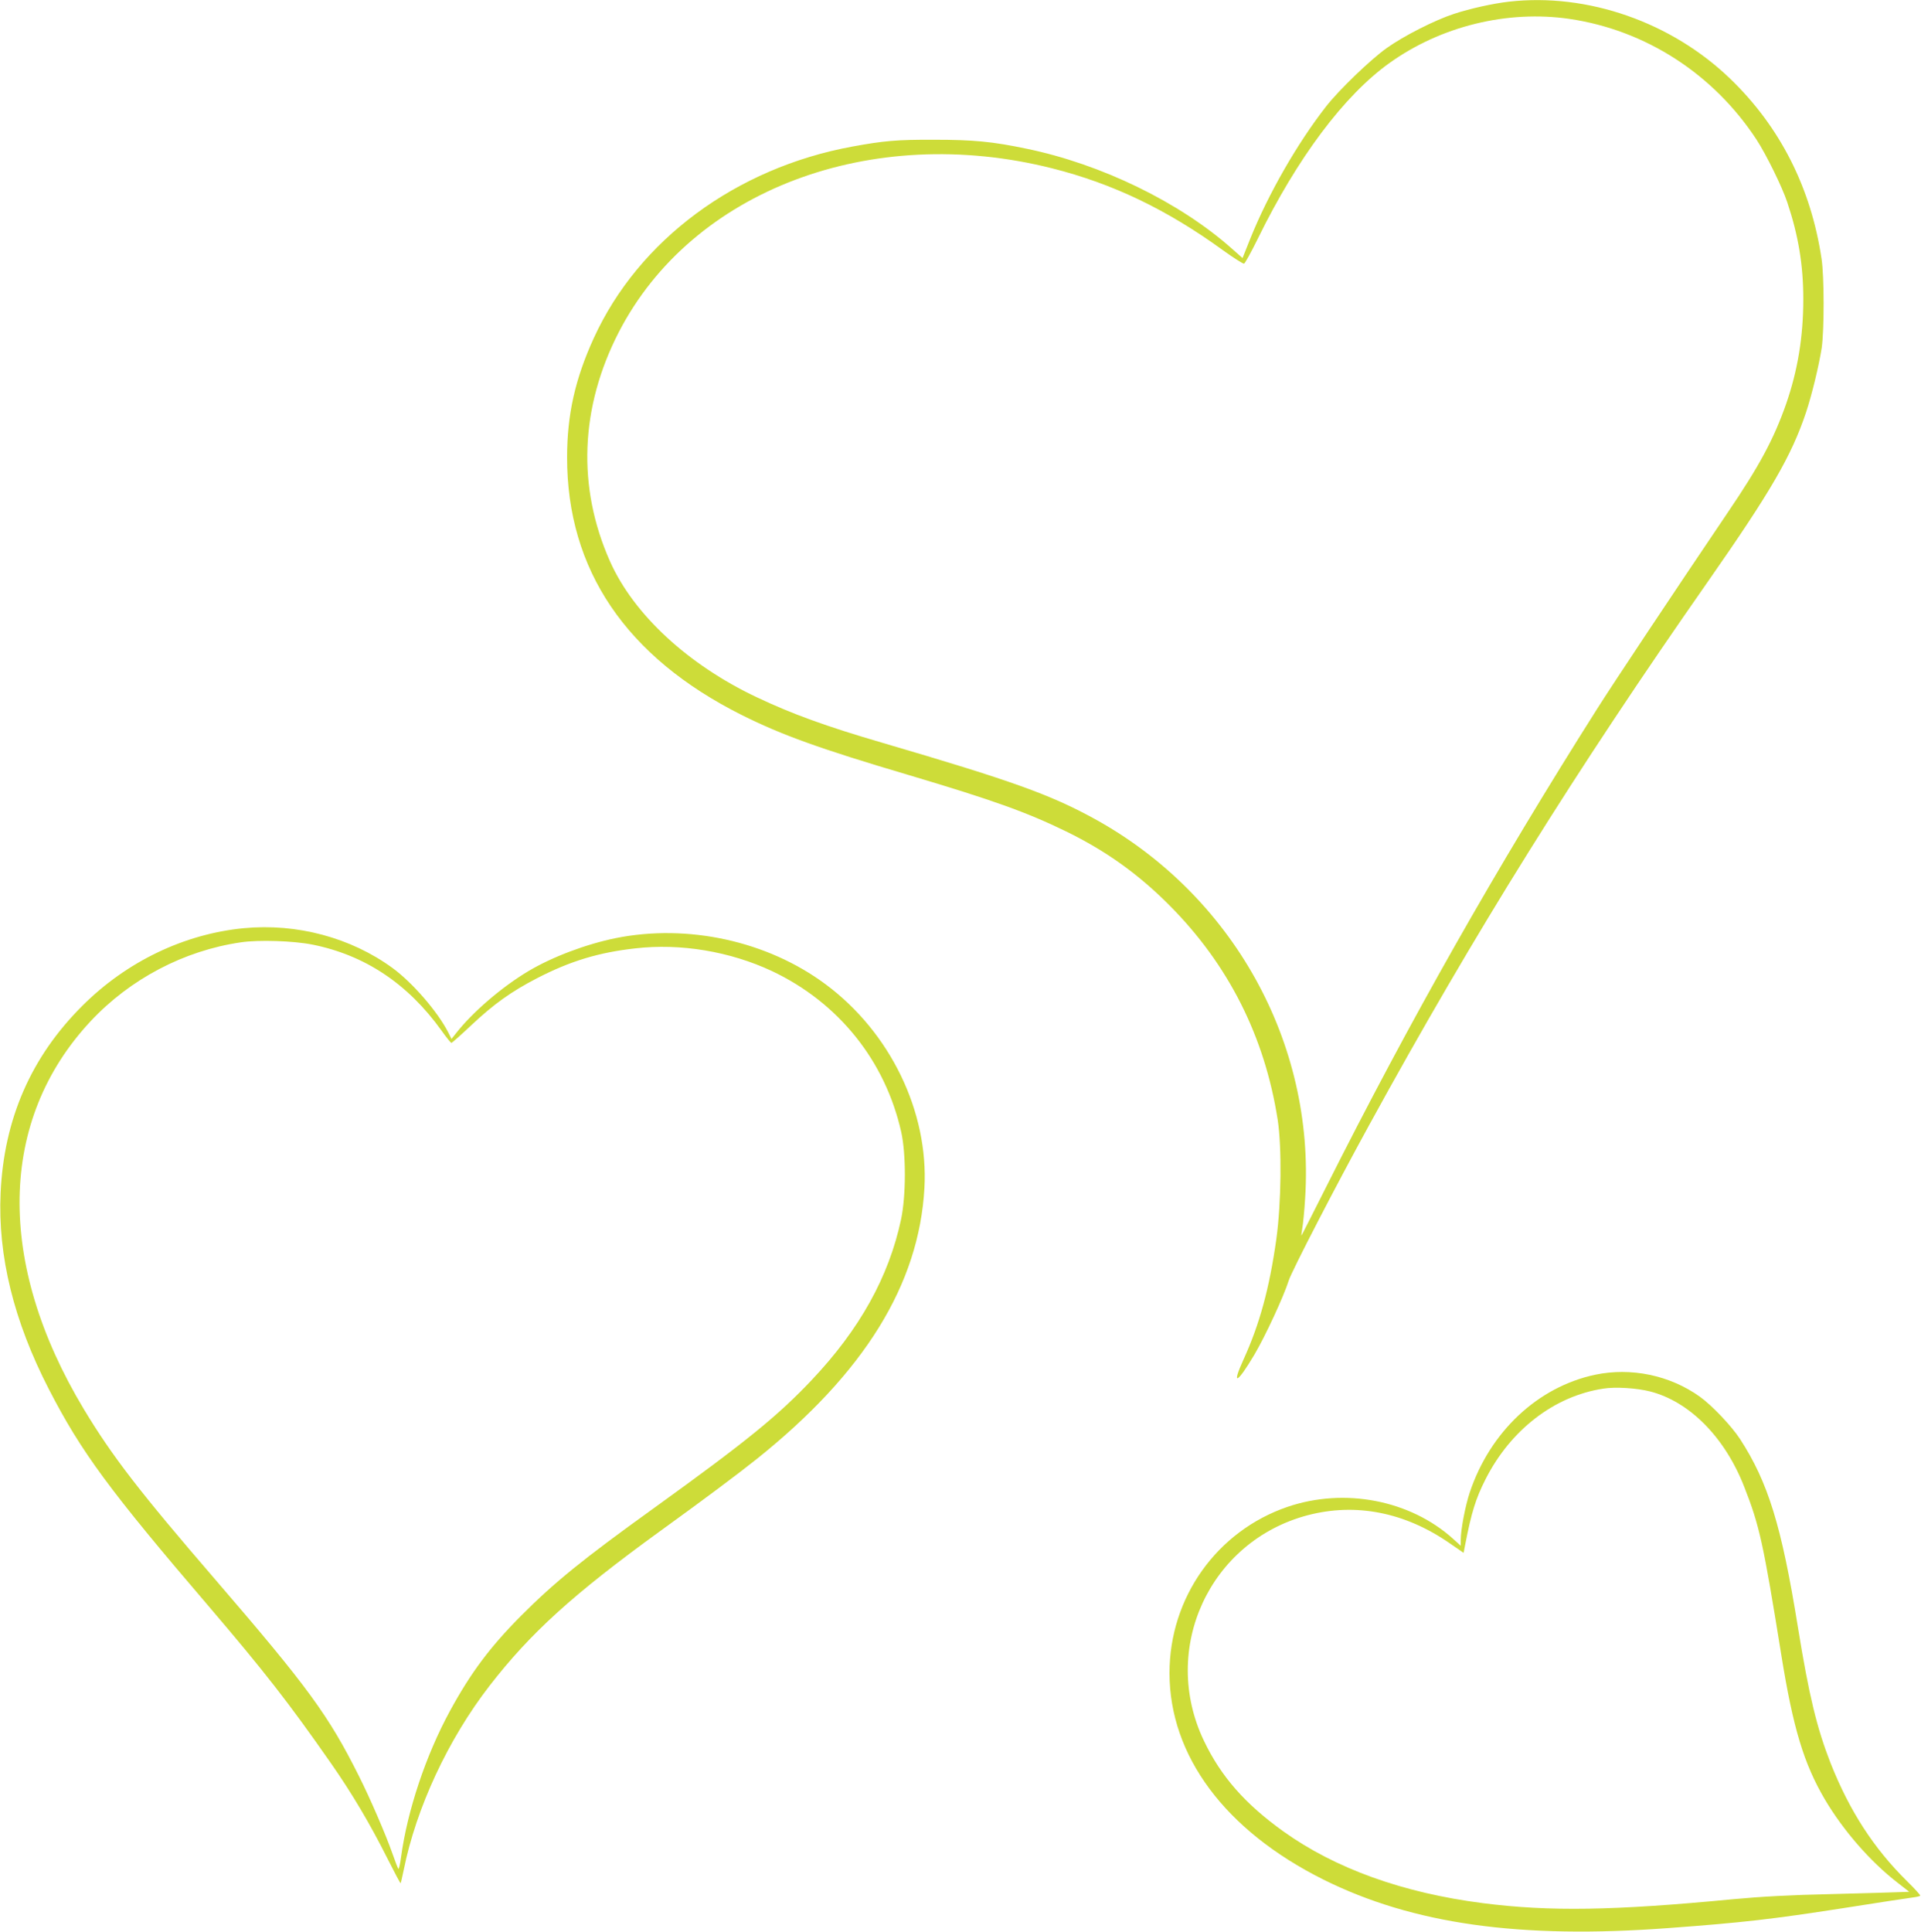 <?xml version="1.0" standalone="no"?>
<!DOCTYPE svg PUBLIC "-//W3C//DTD SVG 20010904//EN"
 "http://www.w3.org/TR/2001/REC-SVG-20010904/DTD/svg10.dtd">
<svg version="1.0" xmlns="http://www.w3.org/2000/svg"
 width="1273pt" height="1280pt" viewBox="0 0 1273 1280"
 preserveAspectRatio="xMidYMid meet">
<g transform="translate(0,1280) scale(0.1,-0.1)"
fill="#cddc39" stroke="none">
<path d="M10000 12789 c-106 -12 -259 -46 -365 -81 -126 -41 -333 -146 -445
-226 -105 -74 -317 -278 -402 -387 -190 -243 -383 -579 -503 -877 l-51 -128
-70 62 c-346 308 -867 561 -1363 663 -225 47 -351 59 -611 59 -247 1 -333 -7
-541 -45 -771 -141 -1417 -619 -1714 -1269 -124 -271 -177 -508 -177 -790 -1
-745 391 -1324 1158 -1708 262 -131 519 -224 1101 -396 561 -167 783 -246
1048 -375 264 -129 478 -282 685 -490 391 -393 631 -869 717 -1421 28 -183 24
-550 -9 -790 -46 -327 -111 -565 -218 -799 -81 -178 -42 -160 73 34 72 122
194 385 227 490 18 59 317 637 533 1030 696 1271 1370 2350 2248 3606 414 593
550 827 647 1116 39 117 86 312 104 428 17 119 17 473 -1 590 -70 471 -275
875 -605 1193 -390 376 -947 570 -1466 511z m399 -114 c505 -74 955 -364 1241
-800 64 -98 170 -313 204 -416 73 -218 106 -414 106 -641 0 -249 -37 -473
-114 -695 -82 -233 -175 -407 -388 -721 -353 -522 -760 -1134 -863 -1297 -672
-1061 -1244 -2070 -1798 -3172 -89 -177 -162 -321 -163 -320 -1 1 2 23 6 49 5
26 14 117 19 201 65 1028 -480 2007 -1395 2511 -293 161 -549 253 -1409 505
-370 108 -598 191 -830 301 -455 215 -815 548 -972 899 -220 493 -199 1022 58
1521 485 939 1670 1387 2870 1085 402 -101 763 -274 1133 -543 71 -51 134 -91
140 -89 7 3 47 76 90 163 263 538 573 951 873 1166 342 245 781 352 1192 293z"/>
<path d="M1617 6650 c-396 -38 -778 -221 -1072 -515 -339 -338 -519 -750 -541
-1240 -19 -416 87 -848 320 -1300 213 -414 402 -671 1059 -1438 367 -430 529
-637 810 -1040 141 -202 259 -401 379 -640 44 -87 81 -157 83 -155 2 2 10 40
20 86 83 414 295 868 569 1222 271 350 555 608 1132 1026 285 206 514 377 639
477 713 570 1075 1156 1111 1795 28 507 -227 1033 -656 1351 -385 286 -912
401 -1390 305 -196 -40 -420 -124 -579 -219 -176 -105 -369 -271 -478 -410
l-31 -39 -22 44 c-70 137 -237 330 -370 427 -276 201 -633 296 -983 263z m454
-109 c348 -70 632 -259 855 -570 32 -45 61 -81 65 -81 5 0 63 52 130 115 152
143 267 225 439 314 219 113 407 170 649 197 300 35 628 -20 906 -150 441
-208 751 -594 857 -1066 33 -148 32 -424 -1 -580 -81 -381 -275 -729 -592
-1064 -225 -238 -433 -407 -1049 -851 -474 -341 -654 -488 -875 -709 -208
-209 -335 -379 -473 -632 -161 -296 -282 -660 -324 -967 -6 -48 -15 -84 -18
-80 -4 5 -22 51 -40 103 -43 123 -147 364 -221 511 -202 404 -340 592 -949
1299 -502 582 -686 820 -875 1134 -583 970 -566 1915 46 2570 262 280 618 467
994 522 119 18 351 10 476 -15z"/>
<path d="M10570 3691 c-380 -81 -695 -377 -830 -779 -30 -90 -60 -247 -60
-315 l0 -39 -52 47 c-285 256 -718 339 -1095 211 -469 -160 -783 -601 -783
-1101 0 -549 369 -1044 1020 -1369 593 -295 1301 -395 2290 -321 490 36 686
59 1150 131 228 36 437 68 463 71 26 3 49 9 52 12 2 4 -37 47 -87 96 -222 219
-382 467 -507 782 -92 236 -143 447 -217 903 -108 670 -197 958 -383 1245 -57
87 -186 223 -267 281 -199 142 -455 195 -694 145z m366 -111 c260 -67 494
-303 622 -630 102 -259 127 -374 247 -1120 77 -478 148 -715 288 -953 122
-206 301 -412 481 -551 l78 -61 -58 -2 c-33 -2 -237 -7 -454 -13 -277 -6 -473
-17 -655 -34 -790 -76 -1216 -83 -1660 -26 -529 68 -976 229 -1320 475 -254
182 -414 364 -527 601 -291 609 37 1322 687 1494 320 84 645 20 941 -185 l93
-64 11 57 c41 210 69 302 134 430 166 328 456 552 781 601 79 13 222 4 311
-19z"/>
</g>
</svg>
